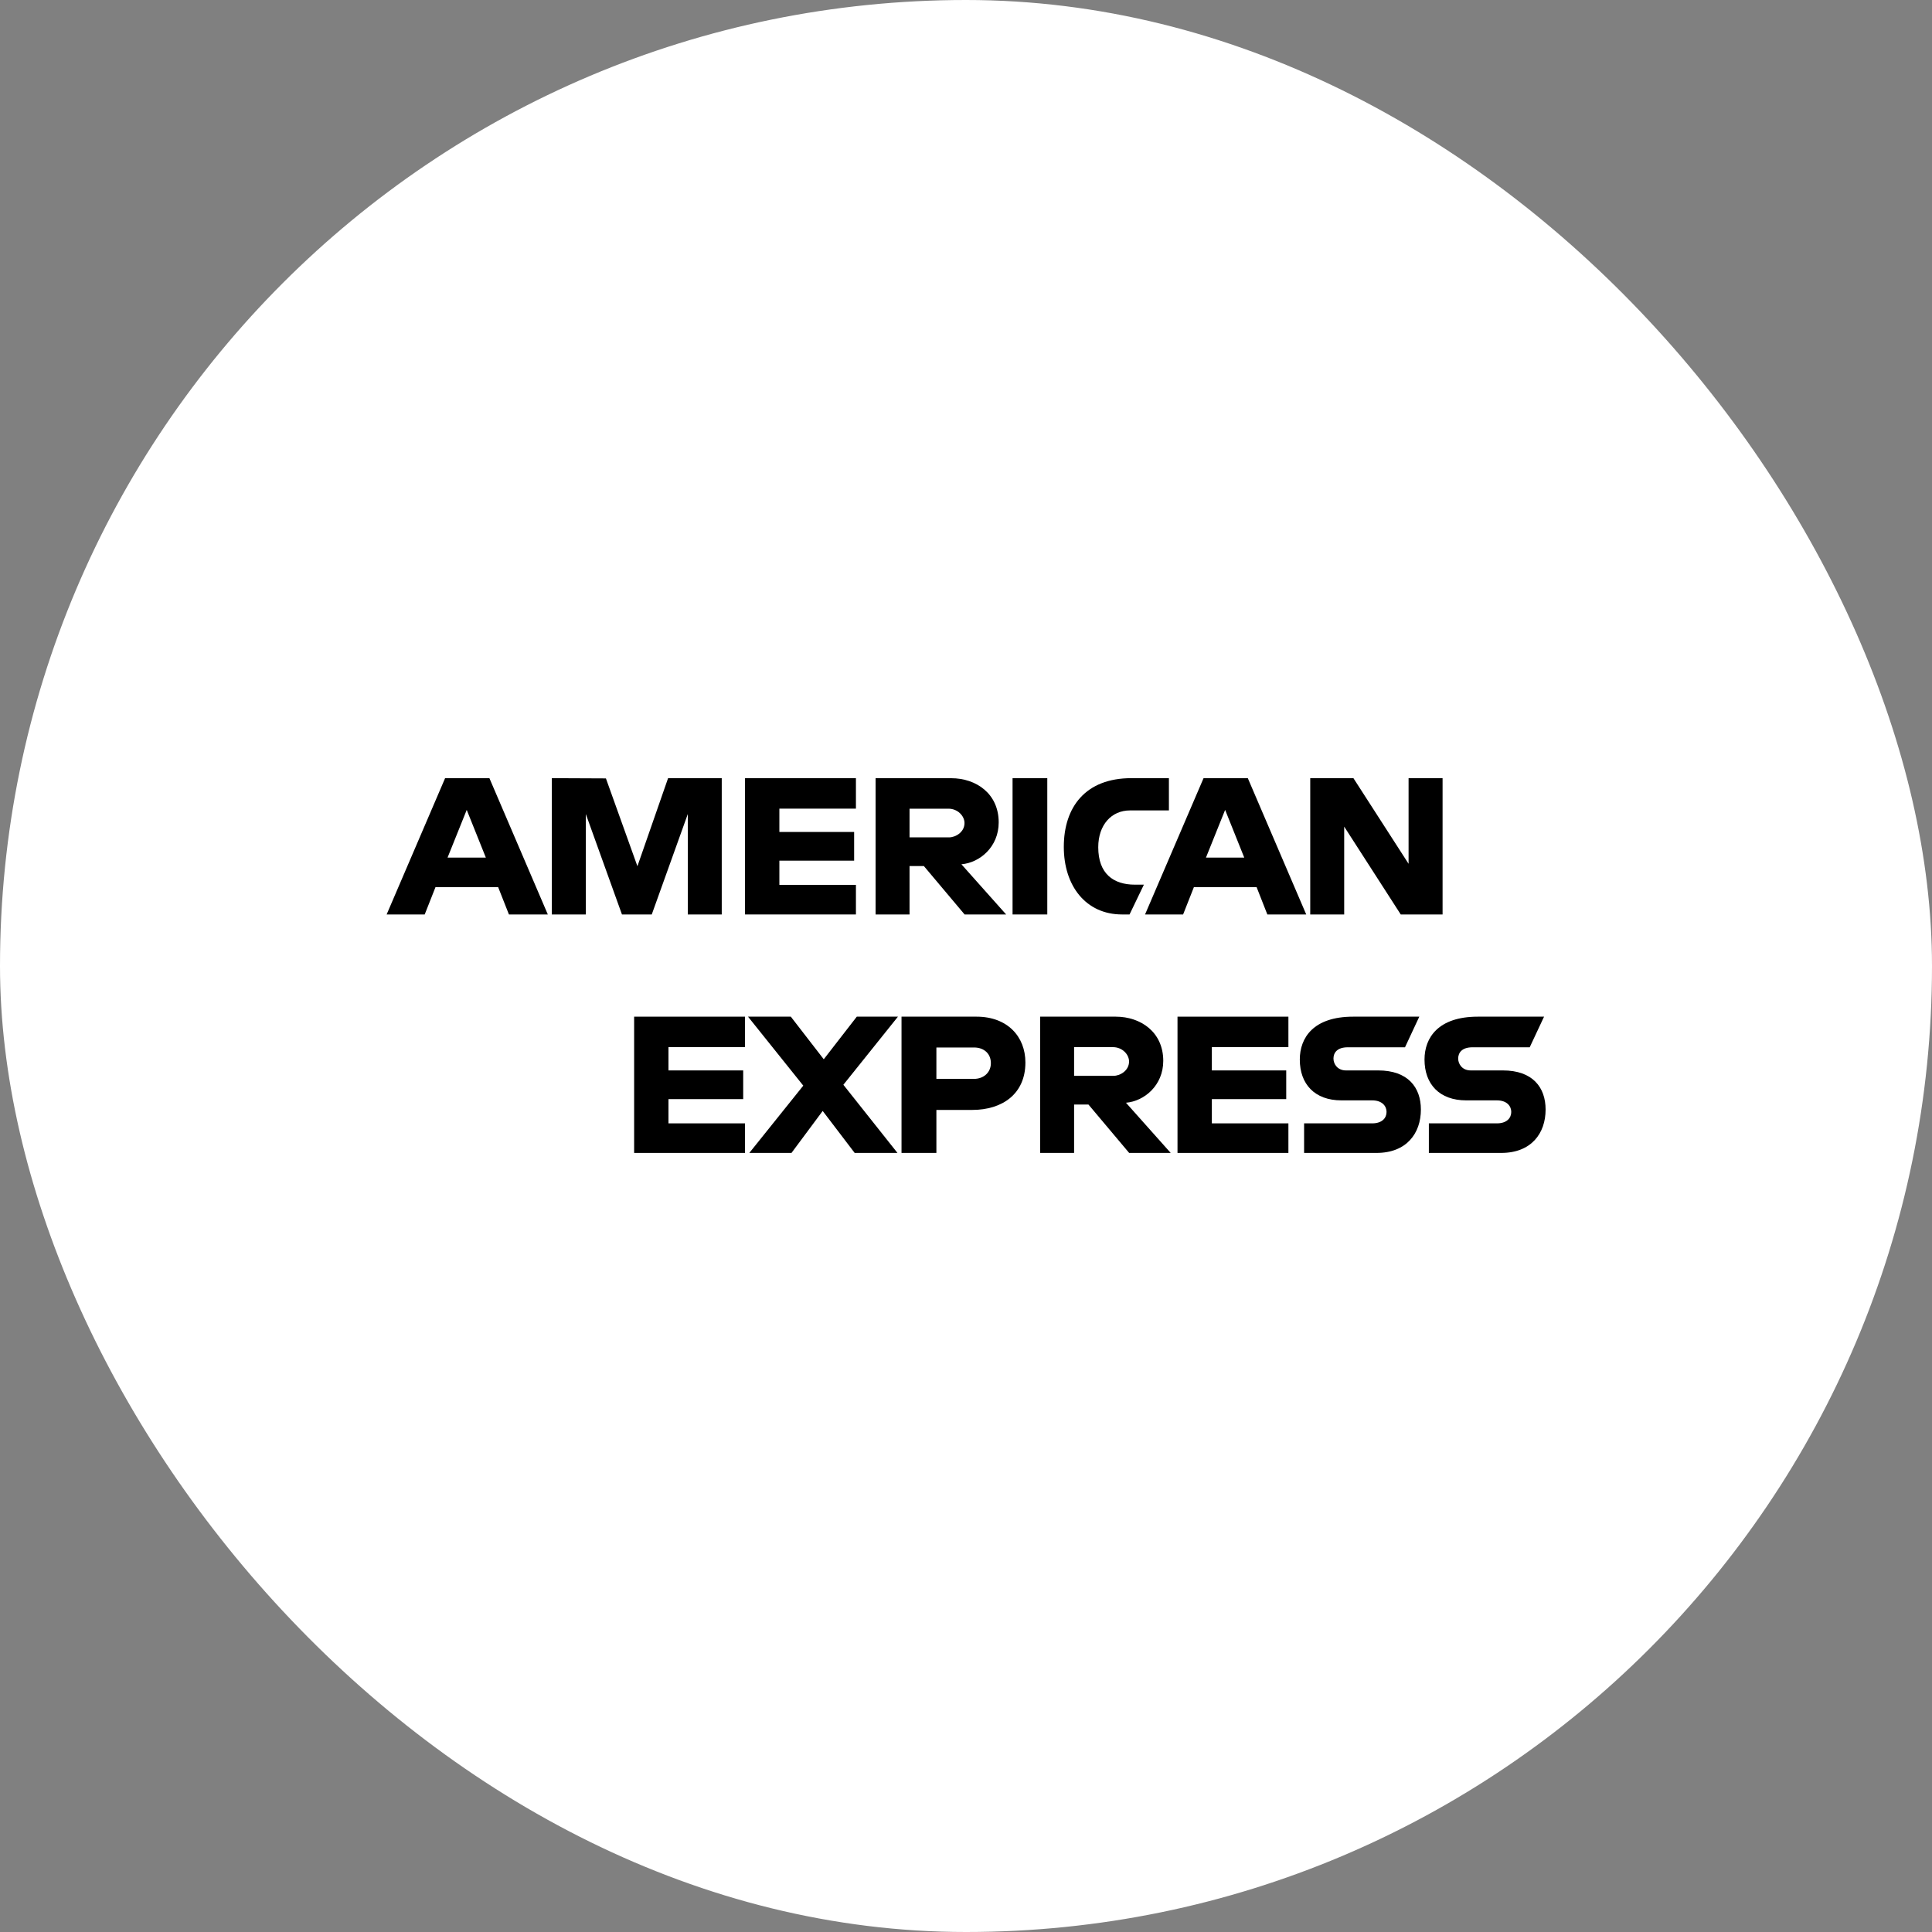 <svg width="40" height="40" viewBox="0 0 40 40" fill="none" xmlns="http://www.w3.org/2000/svg">
<rect x="0" y="0" width="40" height="40" fill="#808080" stroke="none"/>
<rect width="40" height="40" rx="20" fill="white"/>
<path d="M12.648 24.353V20.585H16.627L17.054 21.143L17.495 20.585H31.941V24.093C31.941 24.093 31.563 24.349 31.126 24.353H23.127L22.646 23.759V24.353H21.068V23.339C21.068 23.339 20.853 23.48 20.387 23.48H19.85V24.353H17.462L17.035 23.783L16.602 24.353H12.648Z" fill="white"/>
<path d="M8 17.745L8.897 15.647H10.45L10.959 16.822V15.647H12.888L13.191 16.497L13.485 15.647H22.146V16.074C22.146 16.074 22.601 15.647 23.349 15.647L26.159 15.657L26.66 16.817V15.647H28.274L28.719 16.313V15.647H30.348V19.415H28.719L28.293 18.747V19.415H25.921L25.682 18.821H25.044L24.81 19.415H23.201C22.557 19.415 22.146 18.997 22.146 18.997V19.415H19.72L19.239 18.821V19.415H10.22L9.981 18.821H9.345L9.109 19.415H8V17.745Z" fill="white"/>
<path d="M9.215 16.112L8.005 18.933H8.793L9.016 18.368H10.314L10.537 18.933H11.342L10.133 16.112H9.215ZM9.663 16.768L10.059 17.756H9.266L9.663 16.768V16.768Z" fill="black"/>
<path d="M11.425 18.933V16.111L12.545 16.116L13.197 17.934L13.832 16.111H14.943V18.933H14.24V16.854L13.494 18.933H12.877L12.129 16.854V18.933H11.425Z" fill="black"/>
<path d="M15.425 18.933V16.111H17.721V16.742H16.136V17.225H17.684V17.819H16.136V18.32H17.721V18.933H15.425Z" fill="black"/>
<path d="M18.128 16.112V18.933H18.831V17.931H19.128L19.971 18.933H20.831L19.905 17.894C20.285 17.862 20.677 17.535 20.677 17.027C20.677 16.433 20.212 16.112 19.694 16.112H18.128V16.112ZM18.831 16.743H19.636C19.829 16.743 19.969 16.894 19.969 17.04C19.969 17.227 19.787 17.337 19.646 17.337H18.831V16.743V16.743Z" fill="black"/>
<path d="M21.683 18.933H20.964V16.111H21.683V18.933Z" fill="black"/>
<path d="M23.386 18.933H23.231C22.481 18.933 22.025 18.34 22.025 17.534C22.025 16.707 22.476 16.111 23.423 16.111H24.201V16.779H23.395C23.01 16.779 22.738 17.08 22.738 17.541C22.738 18.087 23.049 18.316 23.497 18.316H23.683L23.386 18.933Z" fill="black"/>
<path d="M24.918 16.112L23.707 18.933H24.495L24.718 18.368H26.017L26.239 18.933H27.044L25.835 16.112H24.918ZM25.365 16.768L25.761 17.756H24.968L25.365 16.768Z" fill="black"/>
<path d="M27.127 18.933V16.111H28.021L29.163 17.884V16.111H29.867V18.933H29.001L27.83 17.114V18.933H27.127Z" fill="black"/>
<path d="M13.129 23.87V21.049H15.425V21.68H13.84V22.162H15.387V22.756H13.84V23.258H15.425V23.87H13.129Z" fill="black"/>
<path d="M24.379 23.87V21.049H26.675V21.68H25.09V22.162H26.63V22.756H25.09V23.258H26.675V23.87H24.379Z" fill="black"/>
<path d="M15.514 23.87L16.631 22.477L15.487 21.049H16.373L17.055 21.931L17.739 21.049H18.591L17.461 22.459L18.581 23.87H17.695L17.033 23.001L16.387 23.87H15.514Z" fill="black"/>
<path d="M18.665 21.049V23.87H19.387V22.98H20.128C20.755 22.98 21.23 22.646 21.23 21.998C21.23 21.461 20.857 21.049 20.219 21.049H18.665V21.049ZM19.387 21.687H20.167C20.37 21.687 20.515 21.812 20.515 22.012C20.515 22.2 20.37 22.337 20.165 22.337H19.387V21.687Z" fill="black"/>
<path d="M21.535 21.049V23.87H22.238V22.868H22.535L23.378 23.87H24.238L23.312 22.831C23.692 22.799 24.084 22.472 24.084 21.964C24.084 21.37 23.619 21.049 23.101 21.049H21.535V21.049ZM22.238 21.68H23.043C23.236 21.68 23.376 21.831 23.376 21.977C23.376 22.164 23.194 22.274 23.053 22.274H22.238V21.68V21.68Z" fill="black"/>
<path d="M27 23.87V23.258H28.409C28.617 23.258 28.707 23.145 28.707 23.021C28.707 22.902 28.617 22.782 28.409 22.782H27.772C27.219 22.782 26.911 22.445 26.911 21.937C26.911 21.485 27.193 21.049 28.015 21.049H29.385L29.089 21.683H27.904C27.677 21.683 27.608 21.803 27.608 21.916C27.608 22.033 27.694 22.162 27.867 22.162H28.534C29.15 22.162 29.418 22.513 29.418 22.972C29.418 23.466 29.119 23.87 28.5 23.87H27Z" fill="black"/>
<path d="M29.583 23.87V23.258H30.991C31.199 23.258 31.289 23.145 31.289 23.021C31.289 22.902 31.2 22.782 30.991 22.782H30.355C29.801 22.782 29.493 22.445 29.493 21.937C29.493 21.485 29.776 21.049 30.597 21.049H31.968L31.671 21.683H30.486C30.26 21.683 30.19 21.803 30.19 21.916C30.19 22.033 30.276 22.162 30.449 22.162H31.116C31.732 22.162 32 22.513 32 22.972C32 23.466 31.702 23.87 31.082 23.87H29.583Z" fill="black"/>
</svg>
